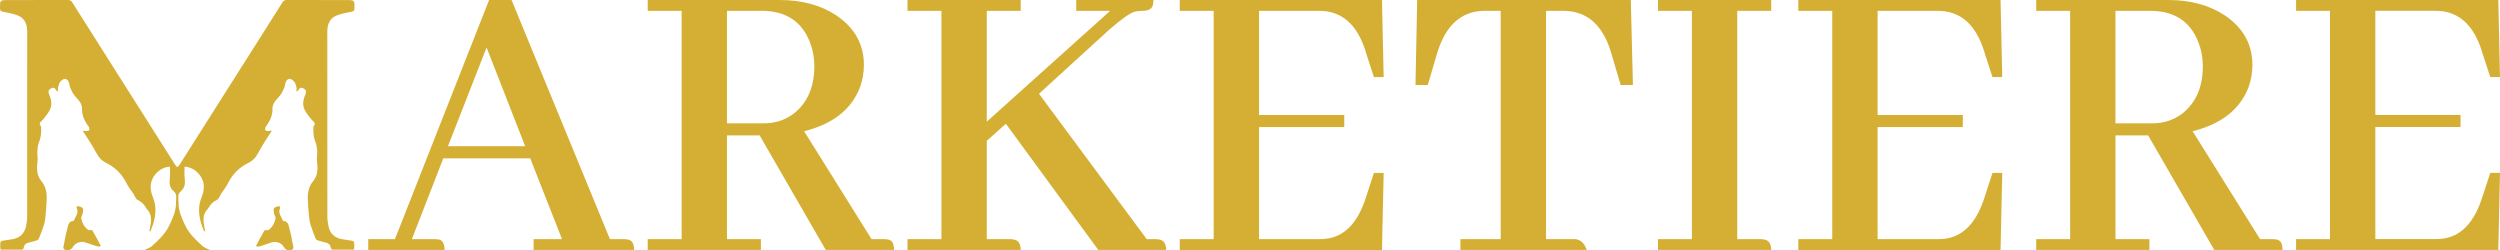<svg xmlns="http://www.w3.org/2000/svg" id="Ebene_2" data-name="Ebene 2" viewBox="0 0 846.79 84.8"><defs><style>      .cls-1 {        fill: #d5af34;      }    </style></defs><g id="Ebene_2-2" data-name="Ebene 2"><g id="Layer_1" data-name="Layer 1"><g><path class="cls-1" d="M117.5.02C110.69,0,103.88.02,97.07,0c-.68,0-1.05.26-1.42.84-3.14,5.01-6.32,10-9.49,14.99-4.32,6.8-8.63,13.61-12.95,20.42-4.13,6.51-8.25,13.02-12.38,19.53-.31.49-.53.74-.76.76-.22-.02-.44-.27-.76-.76-4.13-6.5-8.26-13.02-12.38-19.53-4.31-6.81-8.63-13.61-12.94-20.42-3.17-4.99-6.35-9.98-9.49-14.99C24.14.26,23.77,0,23.08,0,16.27.02,9.46,0,2.65.02-.03.03-.02.08,0,2.77,0,3.54.25,3.85,1.07,3.99c1.62.28,3.25.62,4.79,1.18,2.23.81,3.22,2.62,3.33,4.93.05,1.02.02,2.05.02,3.07,0,20.07,0,40.15-.02,60.22,0,1.11-.15,2.25-.4,3.33-.59,2.62-2.31,4.05-5.02,4.37-.94.11-1.87.31-2.81.43-.8.1-.88.6-.88,1.28,0,2.15-.1,1.74,1.72,1.76,1.76.02,3.53-.01,5.29.01.58,0,.89-.13.98-.79.11-.84.66-1.36,1.51-1.57,1.01-.25,2.03-.5,3.02-.84.27-.09.52-.44.63-.73.58-1.47,1.19-2.94,1.65-4.45.3-.96.45-1.99.54-2.99.18-1.89.32-3.78.4-5.67.09-2.21-.33-4.41-1.73-6.08-1.87-2.23-1.63-4.63-1.36-7.17.11-1.02-.16-2.07-.08-3.1.08-1.07.18-2.19.6-3.16.7-1.63.73-3.28.69-4.97,0-.07.01-.17-.03-.21-1.12-1.2.13-1.67.7-2.39.78-.99,1.6-1.97,2.19-3.07.94-1.74.63-3.57-.12-5.3-.41-.94-.35-1.58.57-2.12.94-.54,1.43-.05,1.86.69.06.1.21.15.56.39,0-.66-.1-1.16.02-1.6.18-.65.39-1.38.82-1.86,1.25-1.38,2.41-1.09,2.94.66.14.47.14.99.33,1.43.39.88.78,1.79,1.35,2.54.92,1.22,2.24,2.17,2.56,3.8.03.17.12.35.11.51-.17,2.46.83,4.49,2.26,6.4.22.3.29,1.09.11,1.24-.32.25-.9.2-1.38.23-.14,0-.3-.12-.45-.19-.09.07-.18.14-.27.22.74,1.13,1.51,2.24,2.22,3.39.9,1.45,1.78,2.91,2.6,4.41.72,1.31,1.69,2.29,3.05,2.95,3.08,1.49,5.36,3.79,6.9,6.87.65,1.31,1.61,2.46,2.42,3.69.15.22.21.51.36.73.3.44.55,1.06.98,1.25,1.26.56,2.15,1.44,2.81,2.61.09.15.16.32.29.44,1.85,1.8,1.57,3.99,1.15,6.2-.06.31-.13.62-.19.93-.02.13,0,.27,0,.4.1.03.19.07.29.1.43-1.22.98-2.42,1.26-3.67.58-2.53.71-5.02-.3-7.57-.74-1.86-1.23-3.85-.52-5.96.84-2.47,3.41-4.67,6.17-4.75,0,1.32.12,2.65-.03,3.94-.21,1.74-.12,3.24,1.38,4.47,1.18.97.68,2.45.71,3.69.07,2.82-1.08,5.3-2.27,7.81-1.34,2.84-3.56,4.87-5.77,6.91-.73.67-1.79.98-2.63,1.42h22.19c-.84-.44-1.9-.75-2.63-1.42-2.21-2.04-4.43-4.07-5.77-6.91-1.19-2.51-2.34-4.99-2.27-7.81.03-1.25-.46-2.73.71-3.69,1.5-1.23,1.59-2.73,1.38-4.47-.15-1.29-.03-2.62-.03-3.94,2.75.08,5.33,2.28,6.17,4.75.71,2.11.22,4.1-.52,5.96-1.01,2.55-.88,5.04-.3,7.57.29,1.25.83,2.45,1.26,3.67.1-.03.19-.07.29-.1,0-.13.02-.27,0-.4-.05-.31-.13-.62-.19-.93-.42-2.21-.7-4.4,1.15-6.2.12-.12.2-.29.29-.44.67-1.16,1.55-2.04,2.81-2.61.43-.19.68-.81.98-1.25.15-.22.21-.5.36-.73.81-1.23,1.77-2.38,2.42-3.69,1.54-3.09,3.82-5.38,6.9-6.87,1.36-.66,2.33-1.63,3.05-2.95.82-1.5,1.71-2.95,2.6-4.41.71-1.15,1.48-2.26,2.22-3.39-.09-.07-.18-.14-.27-.22-.15.07-.3.2-.45.19-.48-.03-1.06.02-1.38-.23-.19-.15-.12-.94.11-1.24,1.43-1.91,2.43-3.94,2.26-6.4,0-.17.08-.34.11-.51.31-1.63,1.63-2.58,2.56-3.8.57-.76.96-1.67,1.35-2.54.2-.44.19-.96.33-1.43.53-1.75,1.69-2.04,2.94-.66.44.48.64,1.21.82,1.86.12.43.02.93.02,1.6.35-.24.5-.29.56-.39.43-.74.92-1.24,1.86-.69.93.54.98,1.18.57,2.12-.75,1.73-1.06,3.56-.12,5.3.59,1.1,1.41,2.08,2.19,3.07.57.72,1.81,1.19.7,2.39-.04.04-.02.14-.03.21-.04,1.69,0,3.35.69,4.97.41.96.52,2.09.6,3.16.08,1.02-.19,2.08-.08,3.1.27,2.54.51,4.94-1.36,7.17-1.4,1.67-1.82,3.87-1.73,6.08.08,1.89.22,3.79.4,5.67.1,1.01.24,2.03.54,2.99.47,1.51,1.07,2.98,1.65,4.45.12.29.37.64.63.73.99.33,2.01.59,3.02.84.85.21,1.39.73,1.51,1.57.09.66.4.79.98.79,1.76-.02,3.53.01,5.29-.01,1.82-.02,1.72.39,1.72-1.76,0-.68-.08-1.17-.88-1.28-.94-.12-1.87-.32-2.81-.43-2.71-.32-4.43-1.75-5.02-4.37-.25-1.09-.4-2.22-.4-3.33-.02-20.07-.02-40.15-.02-60.22,0-1.02-.03-2.05.02-3.07.11-2.3,1.1-4.12,3.33-4.93,1.54-.56,3.17-.89,4.79-1.18.81-.14,1.05-.45,1.06-1.22.03-2.69.04-2.74-2.64-2.75h.06,0Z"></path><path class="cls-1" d="M98.03,77.42c-.3-1.04-.36-2.5-2.02-2.57-.08,0-.2-.12-.23-.2-.45-1.31-1.68-2.43-.95-4.03.24-.53-.04-.89-.58-.76-.53.13-1.28.34-1.46.73-.23.51-.04,1.24.08,1.85.09.52.56,1.06.47,1.51-.34,1.64-1.1,3.09-2.49,4.03-.48-.05-1.17-.12-1.31.12-1,1.68-1.88,3.42-2.8,5.14.09.1.18.2.27.31.4-.05.82-.05,1.2-.17,1.27-.4,2.53-.84,3.79-1.27,1.52-.51,3.3.15,4.11,1.51.67,1.12,1.79,1.49,2.91.91.21-.11.41-.52.37-.74-.41-2.13-.77-4.28-1.36-6.36h0Z"></path><path class="cls-1" d="M30,77.97c-1.39-.94-2.15-2.39-2.49-4.03-.09-.45.37-.99.47-1.51.11-.62.3-1.35.08-1.85-.18-.39-.93-.6-1.46-.73-.54-.13-.82.23-.58.76.73,1.6-.5,2.72-.95,4.03-.03.09-.15.2-.23.2-1.66.07-1.73,1.53-2.02,2.57-.59,2.08-.95,4.23-1.36,6.36-.04.22.17.64.37.74,1.12.59,2.24.21,2.91-.91.81-1.36,2.59-2.01,4.11-1.51,1.26.42,2.52.87,3.79,1.27.38.12.8.12,1.2.17.09-.1.18-.2.27-.31-.92-1.72-1.8-3.46-2.8-5.14-.15-.25-.83-.17-1.31-.12h0Z"></path><path class="cls-1" d="M212.63,81.13c-.48-.09-.96-.14-1.44-.14h-4.6L173.27,0h-7.61l-31.88,80.99h-9.05v3.67h25.85c0-2.07-.62-3.25-1.87-3.53-.57-.09-1.15-.14-1.72-.14h-7.47l10.63-27.37h29.44l10.77,27.37h-9.62v3.67h34.03c0-2.16-.72-3.34-2.15-3.53h0,0ZM151.74,49.52l13.07-33.44,13.07,33.44h-26.14Z"></path><path class="cls-1" d="M300.8,81.13c-.48-.09-1.01-.14-1.58-.14h-4.02l-22.83-36.54c9.77-2.44,16.08-7.43,18.96-14.96.86-2.44,1.29-4.94,1.29-7.48,0-6.96-3.11-12.56-9.33-16.79C278.02,1.74,271.61,0,264.05,0h-44.66v3.67h11.49v77.32h-11.49v3.67h38.34v-3.67h-11.49v-35.13h11.06l22.4,38.8h23.12c0-2.16-.67-3.34-2.01-3.53h-.01,0ZM268.78,38.52c-2.87,2.16-6.22,3.25-10.05,3.25h-12.49V3.67h11.78c8.04,0,13.45,3.48,16.23,10.44,1.05,2.63,1.58,5.41,1.58,8.33,0,7.05-2.35,12.42-7.04,16.09h-.01Z"></path><path class="cls-1" d="M392.71,81.13c-.48-.09-.96-.14-1.44-.14h-2.87l-36.48-49.24,23.98-21.87c4.02-3.48,6.84-5.45,8.47-5.93.86-.19,1.72-.28,2.58-.28,2.2,0,3.4-.75,3.59-2.26.09-.47.14-.94.14-1.41h-26.14v3.67h11.49l-41.79,37.53V3.67h11.49V0h-38.34v3.67h11.49v77.32h-11.49v3.67h38.34c0-2.07-.77-3.25-2.3-3.53-.48-.09-.96-.14-1.44-.14h-7.75v-33.3l6.46-5.78,31.31,42.75h22.98c0-2.07-.77-3.25-2.3-3.53h.02Z"></path><path class="cls-1" d="M446.85,3.67c7.56,0,12.78,4.52,15.65,13.55.09.38.19.71.29.99l2.58,7.9h3.3L468.1.01h-68.5v3.67h11.49v77.32h-11.49v3.67h68.5l.57-26.1h-3.3l-2.58,7.9c-2.58,8.37-6.8,13.12-12.64,14.25-1.05.19-2.15.28-3.3.28h-20.39v-37.96h28.86v-4.09h-28.86V3.68h20.39,0Z"></path><path class="cls-1" d="M480.02,0l-.57,28.78h4.16l3.16-10.72c2.87-9.5,8.19-14.3,15.94-14.39h5.6v77.32h-13.64v3.67h42.79c-.77-2.26-2.06-3.48-3.88-3.67h-9.91V3.67h6.03c7.95.09,13.31,4.89,16.08,14.39l3.16,10.72h4.16L552.38,0h-72.38.02Z"></path><path class="cls-1" d="M561.59,3.67h11.49v77.32h-11.49v3.67h38.34c0-2.07-.77-3.25-2.3-3.53-.48-.09-.96-.14-1.44-.14h-7.75V3.67h11.49V0h-38.34v3.67Z"></path><path class="cls-1" d="M656.37,3.67c7.56,0,12.78,4.52,15.65,13.55.09.38.19.71.29.99l2.58,7.9h3.3L677.62.01h-68.5v3.67h11.49v77.32h-11.49v3.67h68.5l.57-26.1h-3.3l-2.58,7.9c-2.58,8.37-6.8,13.12-12.64,14.25-1.05.19-2.15.28-3.3.28h-20.39v-37.96h28.86v-4.09h-28.86V3.68h20.39Z"></path><path class="cls-1" d="M771.11,81.13c-.48-.09-1.01-.14-1.58-.14h-4.02l-22.83-36.54c9.77-2.44,16.08-7.43,18.96-14.96.86-2.44,1.29-4.94,1.29-7.48,0-6.96-3.11-12.56-9.33-16.79C748.33,1.74,741.92,0,734.36,0h-44.66v3.67h11.49v77.32h-11.49v3.67h38.34v-3.67h-11.49v-35.13h11.06l22.4,38.8h23.12c0-2.16-.67-3.34-2.01-3.53h-.01ZM739.08,38.52c-2.87,2.16-6.22,3.25-10.05,3.25h-12.49V3.67h11.78c8.04,0,13.45,3.48,16.23,10.44,1.05,2.63,1.58,5.41,1.58,8.33,0,7.05-2.35,12.42-7.04,16.09h-.01Z"></path><path class="cls-1" d="M840.9,66.45c-2.58,8.37-6.8,13.12-12.64,14.25-1.05.19-2.15.28-3.3.28h-20.39v-37.96h28.86v-4.09h-28.86V3.66h20.39c7.56,0,12.78,4.52,15.65,13.55.09.38.19.71.29.99l2.59,7.9h3.3L846.22,0h-68.5v3.67h11.49v77.32h-11.49v3.67h68.5l.57-26.1h-3.3l-2.59,7.9h0Z"></path></g></g></g></svg>